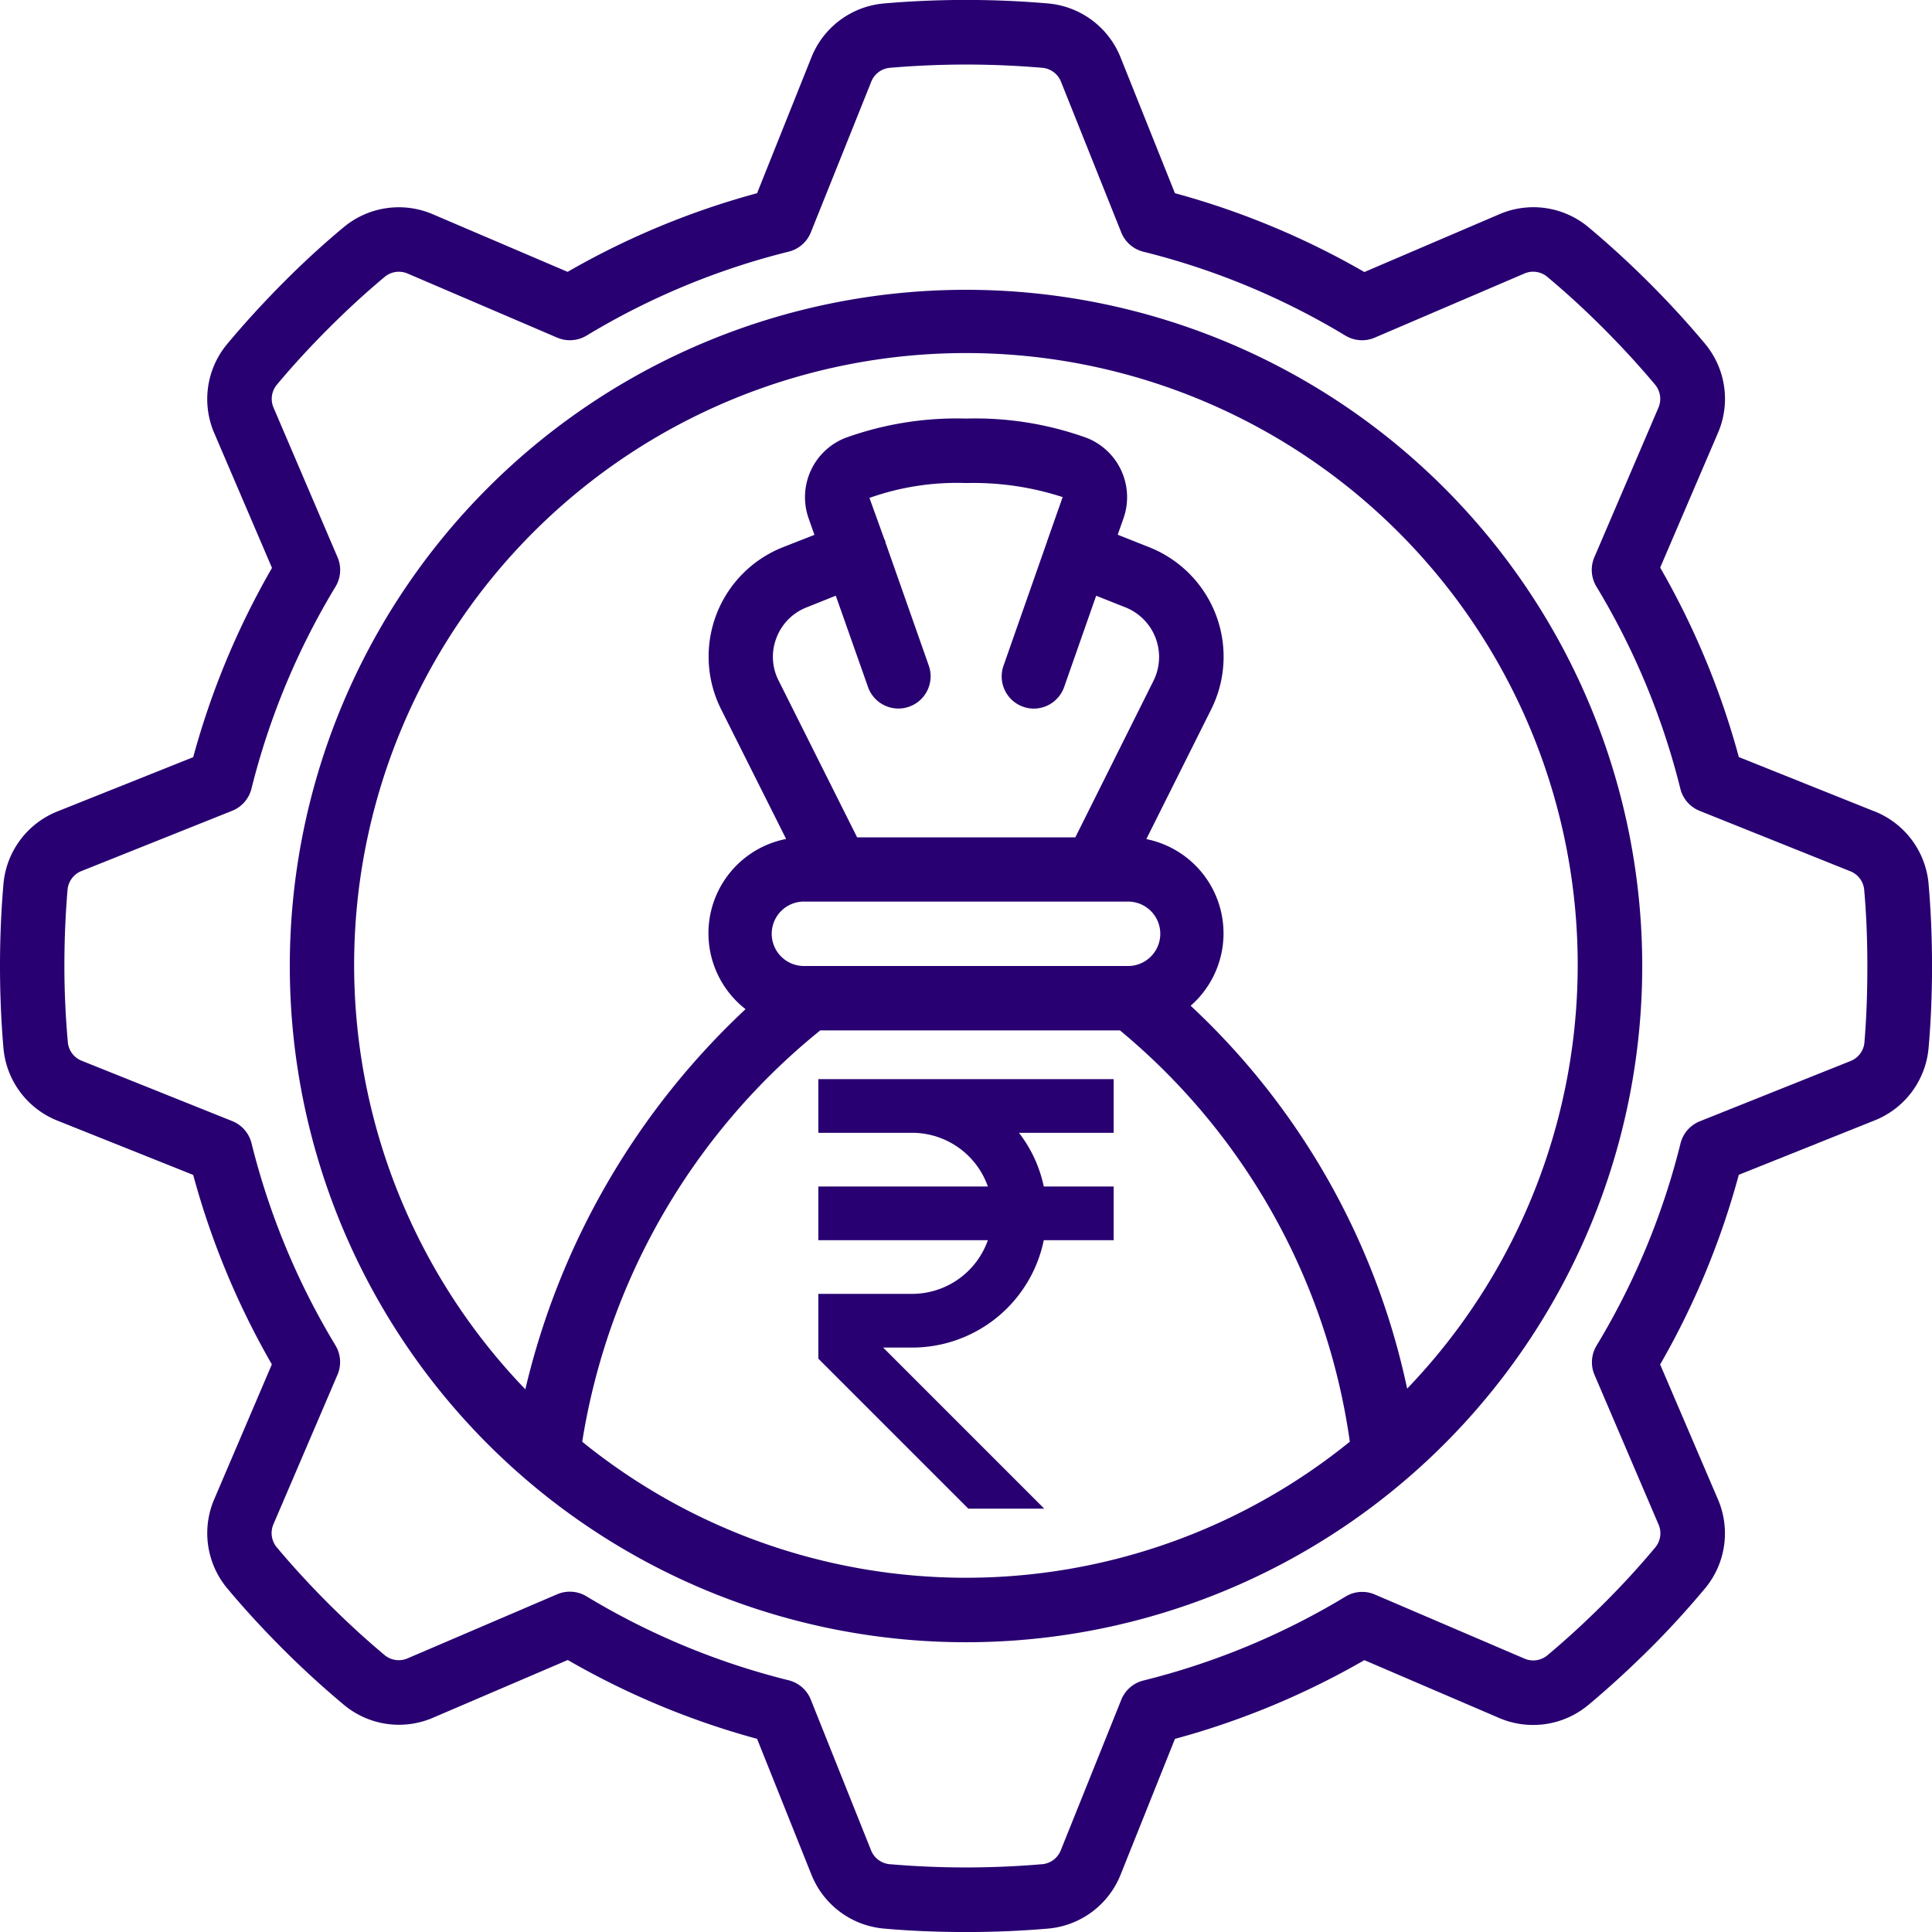 <svg xmlns="http://www.w3.org/2000/svg" width="54.999" height="55" viewBox="0 0 54.999 55"><g transform="translate(1265 3447)"><g transform="translate(-1265 -3447)"><path d="M53.349,23.093,49.5,21.552a22.672,22.672,0,0,0-2.239-5.394L48.9,12.337a2.449,2.449,0,0,0-.357-2.545c-.489-.587-1.025-1.171-1.591-1.737s-1.15-1.1-1.742-1.595a2.447,2.447,0,0,0-2.544-.354L38.84,7.744A22.71,22.71,0,0,0,33.447,5.5L31.906,1.65A2.454,2.454,0,0,0,29.854.1a27.316,27.316,0,0,0-4.711,0,2.453,2.453,0,0,0-2.05,1.548L21.552,5.5a22.71,22.71,0,0,0-5.394,2.239L12.337,6.106a2.455,2.455,0,0,0-2.546.356C9.2,6.953,8.617,7.489,8.056,8.054S6.956,9.206,6.462,9.8a2.447,2.447,0,0,0-.356,2.545l1.637,3.822A22.672,22.672,0,0,0,5.5,21.555L1.65,23.093A2.454,2.454,0,0,0,.1,25.146C.034,25.9,0,26.694,0,27.5s.034,1.6.1,2.357a2.453,2.453,0,0,0,1.548,2.05L5.5,33.447A22.673,22.673,0,0,0,7.739,38.84L6.106,42.662a2.453,2.453,0,0,0,.356,2.546c.491.588,1.028,1.172,1.592,1.736s1.152,1.1,1.742,1.593a2.447,2.447,0,0,0,2.545.356l3.822-1.637A22.673,22.673,0,0,0,21.552,49.5l1.541,3.85A2.454,2.454,0,0,0,25.146,54.9c.756.068,1.548.1,2.354.1s1.6-.034,2.357-.1a2.453,2.453,0,0,0,2.05-1.549l1.541-3.85A22.673,22.673,0,0,0,38.84,47.26L42.662,48.9a2.453,2.453,0,0,0,2.545-.357c.587-.489,1.171-1.025,1.742-1.591s1.1-1.15,1.595-1.742a2.449,2.449,0,0,0,.354-2.544L47.26,38.843a22.672,22.672,0,0,0,2.239-5.4l3.85-1.541h0A2.454,2.454,0,0,0,54.9,29.854c.067-.756.1-1.548.1-2.354s-.034-1.6-.1-2.357a2.453,2.453,0,0,0-1.548-2.05Zm-.275,6.6a.63.63,0,0,1-.4.514l-4.284,1.713a.917.917,0,0,0-.55.631,20.834,20.834,0,0,1-2.39,5.755.917.917,0,0,0-.058.834l1.818,4.248a.632.632,0,0,1-.076.648q-.687.825-1.483,1.618c-.529.528-1.072,1.027-1.615,1.48a.631.631,0,0,1-.649.078l-4.248-1.82a.908.908,0,0,0-.834.058,20.834,20.834,0,0,1-5.755,2.39.917.917,0,0,0-.631.55L30.2,52.667a.63.63,0,0,1-.511.4,25.516,25.516,0,0,1-4.381,0,.631.631,0,0,1-.514-.4l-1.713-4.284a.917.917,0,0,0-.631-.55,20.834,20.834,0,0,1-5.755-2.39.911.911,0,0,0-.474-.132.9.9,0,0,0-.36.074l-4.249,1.82a.634.634,0,0,1-.649-.077c-.544-.454-1.087-.952-1.617-1.482s-1.026-1.07-1.48-1.614a.635.635,0,0,1-.078-.65l1.82-4.248a.917.917,0,0,0-.058-.834,20.834,20.834,0,0,1-2.39-5.755.917.917,0,0,0-.55-.631L2.333,30.2a.63.63,0,0,1-.4-.511c-.063-.7-.1-1.441-.1-2.192s.032-1.488.092-2.189a.631.631,0,0,1,.4-.514l4.284-1.713a.917.917,0,0,0,.55-.631A20.834,20.834,0,0,1,9.552,16.7a.917.917,0,0,0,.058-.834L7.792,11.616a.632.632,0,0,1,.077-.649c.454-.544.952-1.087,1.482-1.617s1.07-1.026,1.614-1.48a.634.634,0,0,1,.65-.078l4.248,1.82a.917.917,0,0,0,.834-.058,20.834,20.834,0,0,1,5.755-2.39.917.917,0,0,0,.631-.55L24.8,2.332a.63.63,0,0,1,.511-.4,25.516,25.516,0,0,1,4.381,0,.631.631,0,0,1,.514.4l1.713,4.284a.917.917,0,0,0,.631.55A20.834,20.834,0,0,1,38.3,9.554a.917.917,0,0,0,.834.058l4.249-1.82a.627.627,0,0,1,.648.076q.825.687,1.618,1.483c.528.529,1.027,1.072,1.48,1.615a.633.633,0,0,1,.078.649l-1.82,4.248a.917.917,0,0,0,.058.834,20.834,20.834,0,0,1,2.39,5.755.917.917,0,0,0,.55.631L52.667,24.8a.63.63,0,0,1,.4.511c.063.7.092,1.441.092,2.192S53.134,28.987,53.074,29.689Z" fill="#280071"/><path d="M28.25,9A19.25,19.25,0,1,0,47.5,28.25,19.25,19.25,0,0,0,28.25,9ZM17.324,41.794A18.867,18.867,0,0,1,24.1,30.083h8.533a18.57,18.57,0,0,1,6.543,11.708,17.349,17.349,0,0,1-21.854,0Zm7.219-24.086.917,2.6a.917.917,0,0,0,1.73-.61l-1.231-3.5h0c-.006-.015,0-.031-.009-.046a.666.666,0,0,0-.029-.063l-.42-1.165a7.441,7.441,0,0,1,2.75-.423,8.211,8.211,0,0,1,2.75.4l-.431,1.225-.011.028c-.006.011,0,.023-.007.035l-.007.013-1.228,3.5a.917.917,0,0,0,.561,1.168.9.9,0,0,0,.3.052.917.917,0,0,0,.865-.613l.912-2.6.834.331a1.521,1.521,0,0,1,.8,2.086l-2.227,4.461H25.15l-2.239-4.471a1.485,1.485,0,0,1-.06-1.2,1.5,1.5,0,0,1,.852-.872Zm8.29,8.708a.917.917,0,1,1,0,1.833H23.666a.917.917,0,1,1,0-1.833Zm7.975,13.865a20.784,20.784,0,0,0-6.163-10.9,2.737,2.737,0,0,0-1.262-4.744l1.85-3.7a3.353,3.353,0,0,0-1.758-4.605l-.907-.36.165-.468a1.813,1.813,0,0,0-1.046-2.288,9.341,9.341,0,0,0-3.437-.55,9.334,9.334,0,0,0-3.435.55,1.813,1.813,0,0,0-1.045,2.292l.165.468-.91.357a3.347,3.347,0,0,0-1.751,4.6l1.855,3.7a2.736,2.736,0,0,0-1.155,4.845A21.581,21.581,0,0,0,15.705,40.3a17.416,17.416,0,1,1,25.1-.016Z" transform="translate(-0.75 -0.75)" fill="#280071"/></g><path d="M14.407,5.528V4H6V5.528H8.675a2.288,2.288,0,0,1,2.151,1.528H6V8.585h4.826a2.288,2.288,0,0,1-2.151,1.528H6v1.845l4.269,4.269H12.43L7.845,11.642h.83a3.827,3.827,0,0,0,3.743-3.057h1.989V7.057H12.418a3.77,3.77,0,0,0-.706-1.528Z" transform="translate(-1247.704 -3420.28)" fill="#280071"/></g></svg>